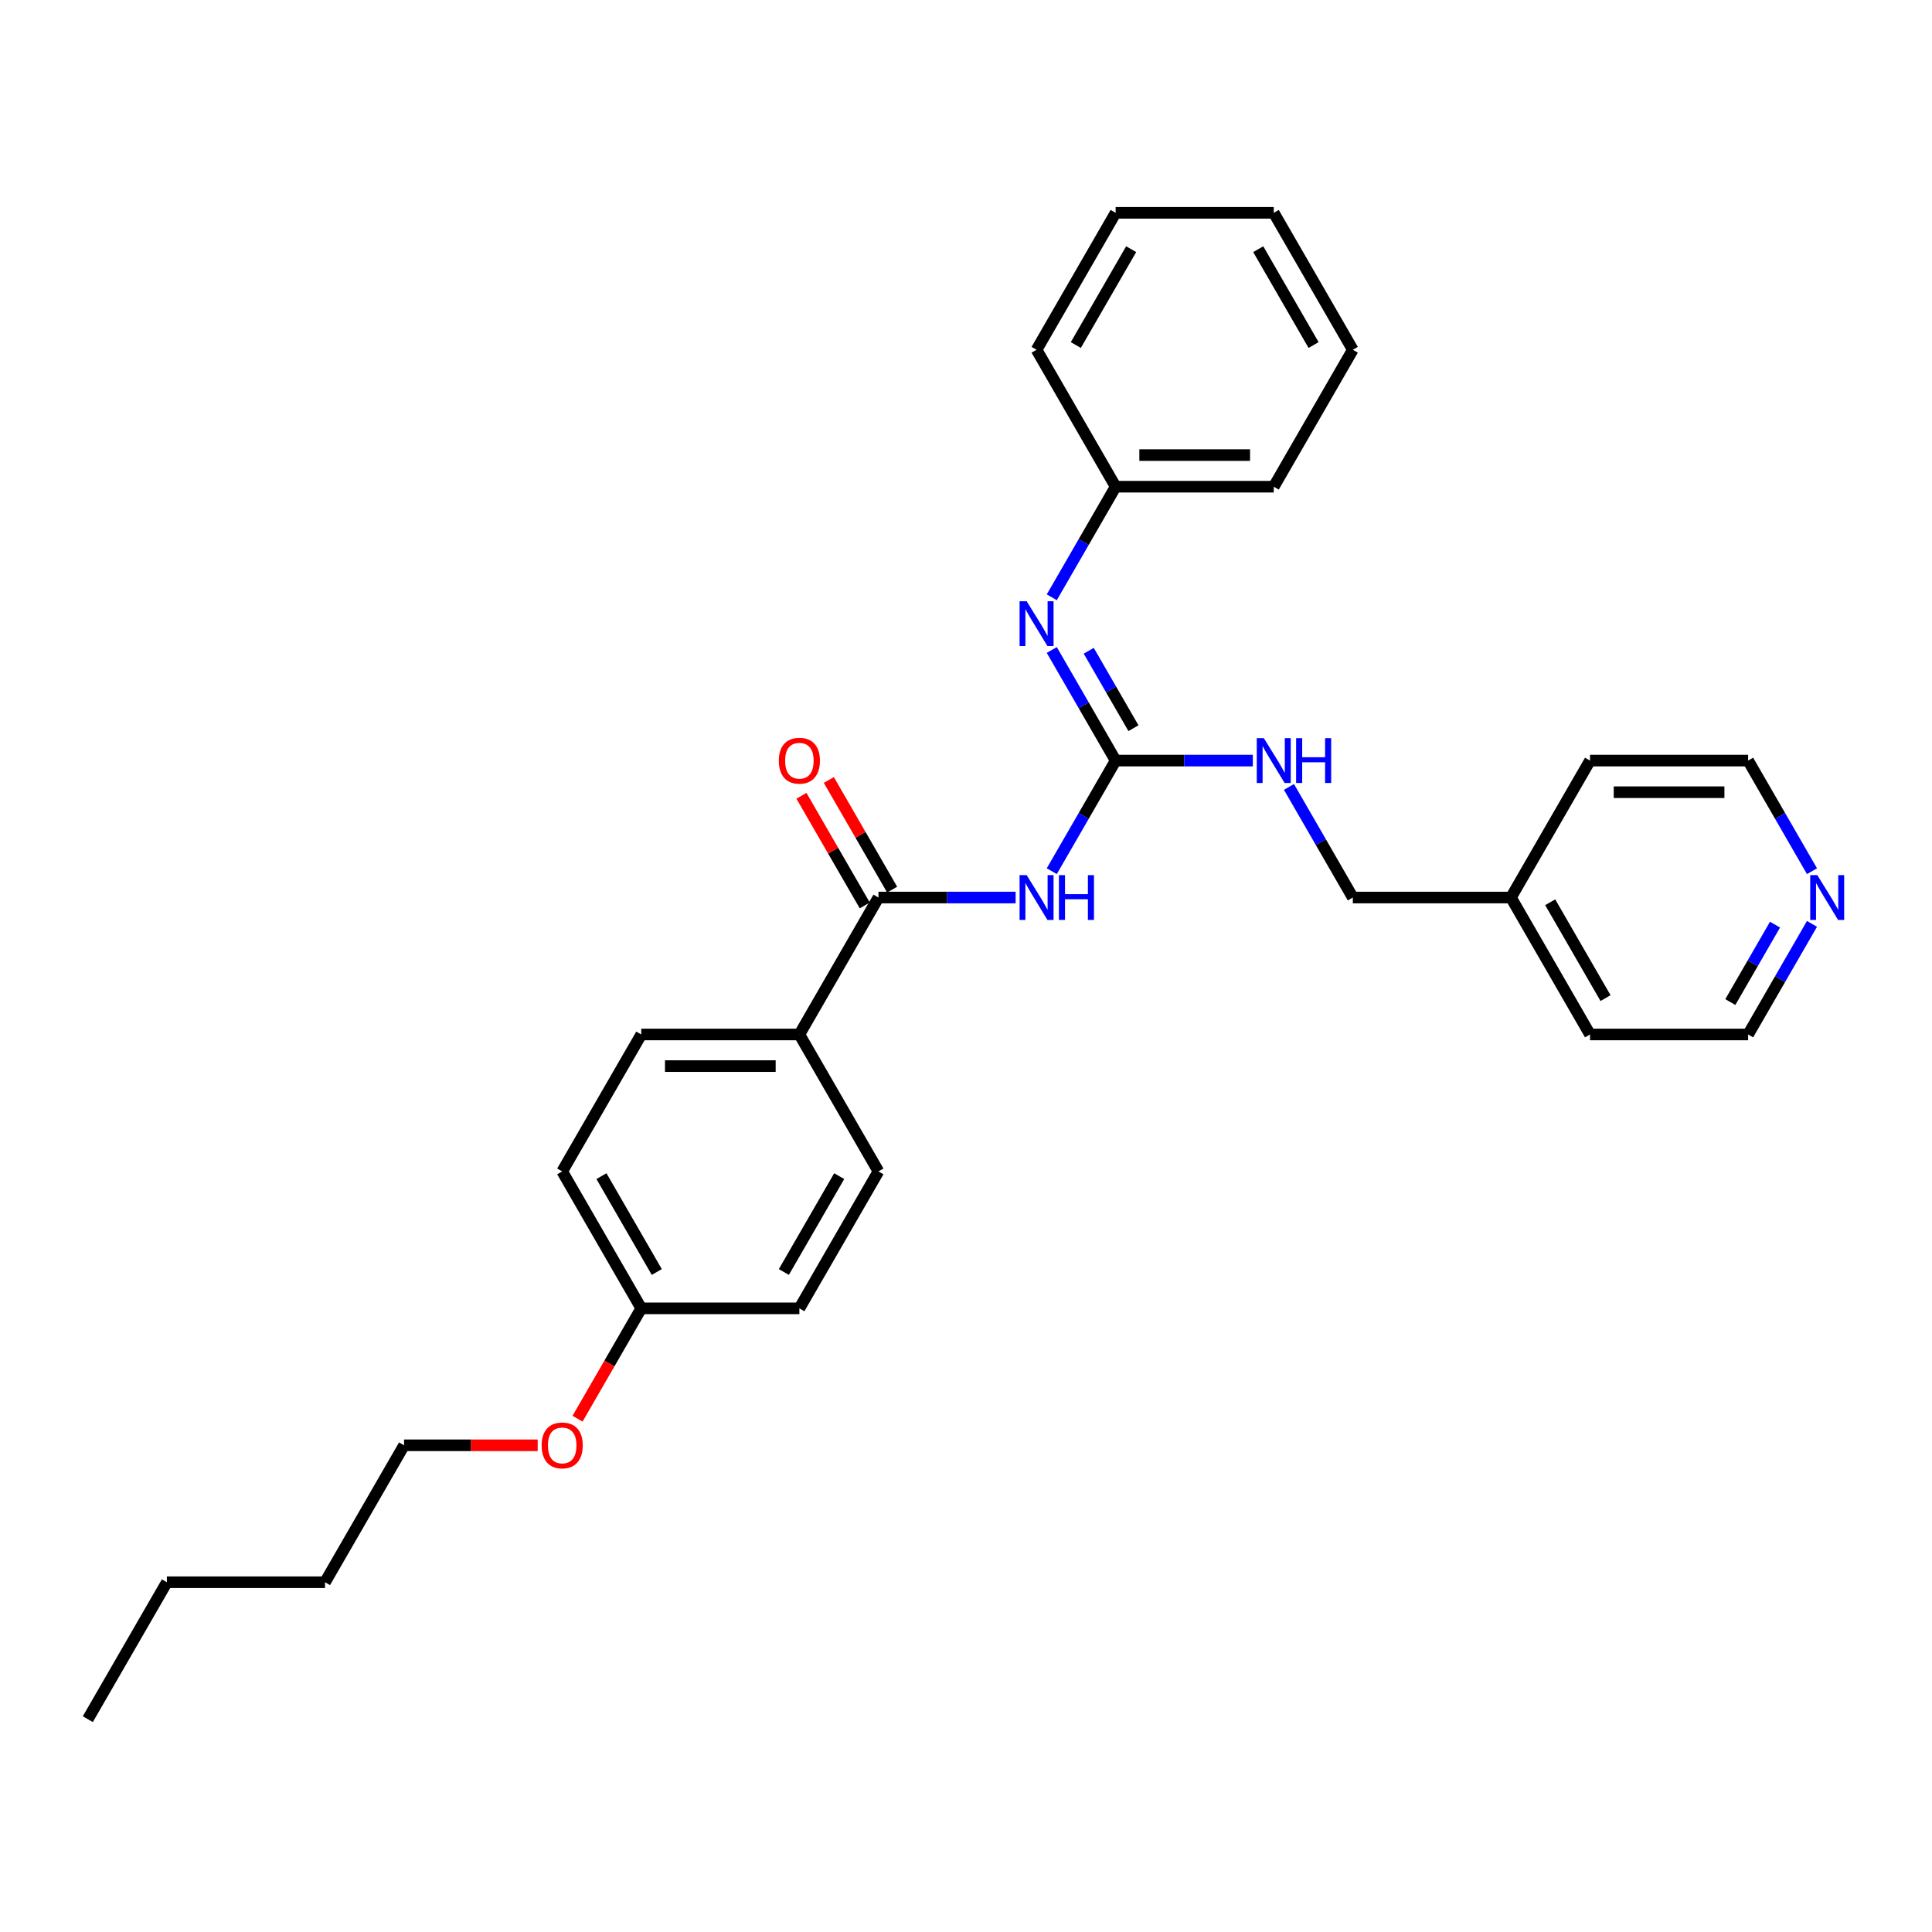 <?xml version='1.0' encoding='iso-8859-1'?>
<svg version='1.1' baseProfile='full'
              xmlns='http://www.w3.org/2000/svg'
                      xmlns:rdkit='http://www.rdkit.org/xml'
                      xmlns:xlink='http://www.w3.org/1999/xlink'
                  xml:space='preserve'
width='1000px' height='1000px' viewBox='0 0 1000 1000'>
<!-- END OF HEADER -->
<rect style='opacity:1.0;fill:#FFFFFF;stroke:none' width='1000' height='1000' x='0' y='0'> </rect>
<path class='bond-0' d='M 544.4,450.924 L 560.925,422.302' style='fill:none;fill-rule:evenodd;stroke:#0000FF;stroke-width:6px;stroke-linecap:butt;stroke-linejoin:miter;stroke-opacity:1' />
<path class='bond-0' d='M 560.925,422.302 L 577.45,393.68' style='fill:none;fill-rule:evenodd;stroke:#000000;stroke-width:6px;stroke-linecap:butt;stroke-linejoin:miter;stroke-opacity:1' />
<path class='bond-1' d='M 525.691,464.56 L 490.187,464.56' style='fill:none;fill-rule:evenodd;stroke:#0000FF;stroke-width:6px;stroke-linecap:butt;stroke-linejoin:miter;stroke-opacity:1' />
<path class='bond-1' d='M 490.187,464.56 L 454.682,464.56' style='fill:none;fill-rule:evenodd;stroke:#000000;stroke-width:6px;stroke-linecap:butt;stroke-linejoin:miter;stroke-opacity:1' />
<path class='bond-2' d='M 577.45,393.68 L 560.925,365.057' style='fill:none;fill-rule:evenodd;stroke:#000000;stroke-width:6px;stroke-linecap:butt;stroke-linejoin:miter;stroke-opacity:1' />
<path class='bond-2' d='M 560.925,365.057 L 544.4,336.435' style='fill:none;fill-rule:evenodd;stroke:#0000FF;stroke-width:6px;stroke-linecap:butt;stroke-linejoin:miter;stroke-opacity:1' />
<path class='bond-2' d='M 586.669,376.908 L 575.101,356.873' style='fill:none;fill-rule:evenodd;stroke:#000000;stroke-width:6px;stroke-linecap:butt;stroke-linejoin:miter;stroke-opacity:1' />
<path class='bond-2' d='M 575.101,356.873 L 563.534,336.837' style='fill:none;fill-rule:evenodd;stroke:#0000FF;stroke-width:6px;stroke-linecap:butt;stroke-linejoin:miter;stroke-opacity:1' />
<path class='bond-4' d='M 577.45,393.68 L 612.955,393.68' style='fill:none;fill-rule:evenodd;stroke:#000000;stroke-width:6px;stroke-linecap:butt;stroke-linejoin:miter;stroke-opacity:1' />
<path class='bond-4' d='M 612.955,393.68 L 648.46,393.68' style='fill:none;fill-rule:evenodd;stroke:#0000FF;stroke-width:6px;stroke-linecap:butt;stroke-linejoin:miter;stroke-opacity:1' />
<path class='bond-3' d='M 454.682,464.56 L 413.759,535.44' style='fill:none;fill-rule:evenodd;stroke:#000000;stroke-width:6px;stroke-linecap:butt;stroke-linejoin:miter;stroke-opacity:1' />
<path class='bond-5' d='M 461.77,460.468 L 445.387,432.091' style='fill:none;fill-rule:evenodd;stroke:#000000;stroke-width:6px;stroke-linecap:butt;stroke-linejoin:miter;stroke-opacity:1' />
<path class='bond-5' d='M 445.387,432.091 L 429.003,403.714' style='fill:none;fill-rule:evenodd;stroke:#FF0000;stroke-width:6px;stroke-linecap:butt;stroke-linejoin:miter;stroke-opacity:1' />
<path class='bond-5' d='M 447.594,468.652 L 431.211,440.275' style='fill:none;fill-rule:evenodd;stroke:#000000;stroke-width:6px;stroke-linecap:butt;stroke-linejoin:miter;stroke-opacity:1' />
<path class='bond-5' d='M 431.211,440.275 L 414.827,411.898' style='fill:none;fill-rule:evenodd;stroke:#FF0000;stroke-width:6px;stroke-linecap:butt;stroke-linejoin:miter;stroke-opacity:1' />
<path class='bond-9' d='M 544.4,309.164 L 560.925,280.541' style='fill:none;fill-rule:evenodd;stroke:#0000FF;stroke-width:6px;stroke-linecap:butt;stroke-linejoin:miter;stroke-opacity:1' />
<path class='bond-9' d='M 560.925,280.541 L 577.45,251.919' style='fill:none;fill-rule:evenodd;stroke:#000000;stroke-width:6px;stroke-linecap:butt;stroke-linejoin:miter;stroke-opacity:1' />
<path class='bond-7' d='M 413.759,535.44 L 331.914,535.44' style='fill:none;fill-rule:evenodd;stroke:#000000;stroke-width:6px;stroke-linecap:butt;stroke-linejoin:miter;stroke-opacity:1' />
<path class='bond-7' d='M 401.483,551.809 L 344.191,551.809' style='fill:none;fill-rule:evenodd;stroke:#000000;stroke-width:6px;stroke-linecap:butt;stroke-linejoin:miter;stroke-opacity:1' />
<path class='bond-8' d='M 413.759,535.44 L 454.682,606.32' style='fill:none;fill-rule:evenodd;stroke:#000000;stroke-width:6px;stroke-linecap:butt;stroke-linejoin:miter;stroke-opacity:1' />
<path class='bond-10' d='M 667.168,407.315 L 683.694,435.937' style='fill:none;fill-rule:evenodd;stroke:#0000FF;stroke-width:6px;stroke-linecap:butt;stroke-linejoin:miter;stroke-opacity:1' />
<path class='bond-10' d='M 683.694,435.937 L 700.219,464.56' style='fill:none;fill-rule:evenodd;stroke:#000000;stroke-width:6px;stroke-linecap:butt;stroke-linejoin:miter;stroke-opacity:1' />
<path class='bond-6' d='M 937.883,478.195 L 921.358,506.818' style='fill:none;fill-rule:evenodd;stroke:#0000FF;stroke-width:6px;stroke-linecap:butt;stroke-linejoin:miter;stroke-opacity:1' />
<path class='bond-6' d='M 921.358,506.818 L 904.832,535.44' style='fill:none;fill-rule:evenodd;stroke:#000000;stroke-width:6px;stroke-linecap:butt;stroke-linejoin:miter;stroke-opacity:1' />
<path class='bond-6' d='M 918.749,478.597 L 907.182,498.633' style='fill:none;fill-rule:evenodd;stroke:#0000FF;stroke-width:6px;stroke-linecap:butt;stroke-linejoin:miter;stroke-opacity:1' />
<path class='bond-6' d='M 907.182,498.633 L 895.614,518.669' style='fill:none;fill-rule:evenodd;stroke:#000000;stroke-width:6px;stroke-linecap:butt;stroke-linejoin:miter;stroke-opacity:1' />
<path class='bond-30' d='M 937.883,450.924 L 921.358,422.302' style='fill:none;fill-rule:evenodd;stroke:#0000FF;stroke-width:6px;stroke-linecap:butt;stroke-linejoin:miter;stroke-opacity:1' />
<path class='bond-30' d='M 921.358,422.302 L 904.832,393.68' style='fill:none;fill-rule:evenodd;stroke:#000000;stroke-width:6px;stroke-linecap:butt;stroke-linejoin:miter;stroke-opacity:1' />
<path class='bond-13' d='M 331.914,535.44 L 290.991,606.32' style='fill:none;fill-rule:evenodd;stroke:#000000;stroke-width:6px;stroke-linecap:butt;stroke-linejoin:miter;stroke-opacity:1' />
<path class='bond-12' d='M 454.682,606.32 L 413.759,677.201' style='fill:none;fill-rule:evenodd;stroke:#000000;stroke-width:6px;stroke-linecap:butt;stroke-linejoin:miter;stroke-opacity:1' />
<path class='bond-12' d='M 434.368,608.768 L 405.722,658.384' style='fill:none;fill-rule:evenodd;stroke:#000000;stroke-width:6px;stroke-linecap:butt;stroke-linejoin:miter;stroke-opacity:1' />
<path class='bond-18' d='M 577.45,251.919 L 659.296,251.919' style='fill:none;fill-rule:evenodd;stroke:#000000;stroke-width:6px;stroke-linecap:butt;stroke-linejoin:miter;stroke-opacity:1' />
<path class='bond-18' d='M 589.727,235.55 L 647.019,235.55' style='fill:none;fill-rule:evenodd;stroke:#000000;stroke-width:6px;stroke-linecap:butt;stroke-linejoin:miter;stroke-opacity:1' />
<path class='bond-21' d='M 577.45,251.919 L 536.528,181.039' style='fill:none;fill-rule:evenodd;stroke:#000000;stroke-width:6px;stroke-linecap:butt;stroke-linejoin:miter;stroke-opacity:1' />
<path class='bond-14' d='M 700.219,464.56 L 782.064,464.56' style='fill:none;fill-rule:evenodd;stroke:#000000;stroke-width:6px;stroke-linecap:butt;stroke-linejoin:miter;stroke-opacity:1' />
<path class='bond-11' d='M 331.914,677.201 L 413.759,677.201' style='fill:none;fill-rule:evenodd;stroke:#000000;stroke-width:6px;stroke-linecap:butt;stroke-linejoin:miter;stroke-opacity:1' />
<path class='bond-15' d='M 331.914,677.201 L 315.427,705.758' style='fill:none;fill-rule:evenodd;stroke:#000000;stroke-width:6px;stroke-linecap:butt;stroke-linejoin:miter;stroke-opacity:1' />
<path class='bond-15' d='M 315.427,705.758 L 298.939,734.315' style='fill:none;fill-rule:evenodd;stroke:#FF0000;stroke-width:6px;stroke-linecap:butt;stroke-linejoin:miter;stroke-opacity:1' />
<path class='bond-29' d='M 331.914,677.201 L 290.991,606.32' style='fill:none;fill-rule:evenodd;stroke:#000000;stroke-width:6px;stroke-linecap:butt;stroke-linejoin:miter;stroke-opacity:1' />
<path class='bond-29' d='M 339.952,658.384 L 311.306,608.768' style='fill:none;fill-rule:evenodd;stroke:#000000;stroke-width:6px;stroke-linecap:butt;stroke-linejoin:miter;stroke-opacity:1' />
<path class='bond-19' d='M 782.064,464.56 L 822.987,393.68' style='fill:none;fill-rule:evenodd;stroke:#000000;stroke-width:6px;stroke-linecap:butt;stroke-linejoin:miter;stroke-opacity:1' />
<path class='bond-20' d='M 782.064,464.56 L 822.987,535.44' style='fill:none;fill-rule:evenodd;stroke:#000000;stroke-width:6px;stroke-linecap:butt;stroke-linejoin:miter;stroke-opacity:1' />
<path class='bond-20' d='M 802.379,467.007 L 831.025,516.624' style='fill:none;fill-rule:evenodd;stroke:#000000;stroke-width:6px;stroke-linecap:butt;stroke-linejoin:miter;stroke-opacity:1' />
<path class='bond-22' d='M 278.305,748.081 L 243.725,748.081' style='fill:none;fill-rule:evenodd;stroke:#FF0000;stroke-width:6px;stroke-linecap:butt;stroke-linejoin:miter;stroke-opacity:1' />
<path class='bond-22' d='M 243.725,748.081 L 209.146,748.081' style='fill:none;fill-rule:evenodd;stroke:#000000;stroke-width:6px;stroke-linecap:butt;stroke-linejoin:miter;stroke-opacity:1' />
<path class='bond-16' d='M 904.832,535.44 L 822.987,535.44' style='fill:none;fill-rule:evenodd;stroke:#000000;stroke-width:6px;stroke-linecap:butt;stroke-linejoin:miter;stroke-opacity:1' />
<path class='bond-17' d='M 904.832,393.68 L 822.987,393.68' style='fill:none;fill-rule:evenodd;stroke:#000000;stroke-width:6px;stroke-linecap:butt;stroke-linejoin:miter;stroke-opacity:1' />
<path class='bond-17' d='M 892.556,410.049 L 835.264,410.049' style='fill:none;fill-rule:evenodd;stroke:#000000;stroke-width:6px;stroke-linecap:butt;stroke-linejoin:miter;stroke-opacity:1' />
<path class='bond-26' d='M 659.296,251.919 L 700.219,181.039' style='fill:none;fill-rule:evenodd;stroke:#000000;stroke-width:6px;stroke-linecap:butt;stroke-linejoin:miter;stroke-opacity:1' />
<path class='bond-27' d='M 536.528,181.039 L 577.45,110.158' style='fill:none;fill-rule:evenodd;stroke:#000000;stroke-width:6px;stroke-linecap:butt;stroke-linejoin:miter;stroke-opacity:1' />
<path class='bond-27' d='M 556.842,178.591 L 585.488,128.975' style='fill:none;fill-rule:evenodd;stroke:#000000;stroke-width:6px;stroke-linecap:butt;stroke-linejoin:miter;stroke-opacity:1' />
<path class='bond-23' d='M 209.146,748.081 L 168.223,818.961' style='fill:none;fill-rule:evenodd;stroke:#000000;stroke-width:6px;stroke-linecap:butt;stroke-linejoin:miter;stroke-opacity:1' />
<path class='bond-24' d='M 168.223,818.961 L 86.377,818.961' style='fill:none;fill-rule:evenodd;stroke:#000000;stroke-width:6px;stroke-linecap:butt;stroke-linejoin:miter;stroke-opacity:1' />
<path class='bond-25' d='M 86.377,818.961 L 45.455,889.842' style='fill:none;fill-rule:evenodd;stroke:#000000;stroke-width:6px;stroke-linecap:butt;stroke-linejoin:miter;stroke-opacity:1' />
<path class='bond-31' d='M 700.219,181.039 L 659.296,110.158' style='fill:none;fill-rule:evenodd;stroke:#000000;stroke-width:6px;stroke-linecap:butt;stroke-linejoin:miter;stroke-opacity:1' />
<path class='bond-31' d='M 679.904,178.591 L 651.258,128.975' style='fill:none;fill-rule:evenodd;stroke:#000000;stroke-width:6px;stroke-linecap:butt;stroke-linejoin:miter;stroke-opacity:1' />
<path class='bond-28' d='M 577.45,110.158 L 659.296,110.158' style='fill:none;fill-rule:evenodd;stroke:#000000;stroke-width:6px;stroke-linecap:butt;stroke-linejoin:miter;stroke-opacity:1' />
<path  class='atom-0' d='M 531.404 452.971
L 538.999 465.247
Q 539.752 466.459, 540.964 468.652
Q 542.175 470.846, 542.24 470.977
L 542.24 452.971
L 545.318 452.971
L 545.318 476.149
L 542.142 476.149
L 533.99 462.727
Q 533.041 461.155, 532.026 459.354
Q 531.044 457.554, 530.749 456.997
L 530.749 476.149
L 527.737 476.149
L 527.737 452.971
L 531.404 452.971
' fill='#0000FF'/>
<path  class='atom-0' d='M 548.101 452.971
L 551.243 452.971
L 551.243 462.825
L 563.095 462.825
L 563.095 452.971
L 566.238 452.971
L 566.238 476.149
L 563.095 476.149
L 563.095 465.444
L 551.243 465.444
L 551.243 476.149
L 548.101 476.149
L 548.101 452.971
' fill='#0000FF'/>
<path  class='atom-3' d='M 531.404 311.21
L 538.999 323.487
Q 539.752 324.698, 540.964 326.892
Q 542.175 329.085, 542.24 329.216
L 542.24 311.21
L 545.318 311.21
L 545.318 334.389
L 542.142 334.389
L 533.99 320.966
Q 533.041 319.394, 532.026 317.594
Q 531.044 315.793, 530.749 315.237
L 530.749 334.389
L 527.737 334.389
L 527.737 311.21
L 531.404 311.21
' fill='#0000FF'/>
<path  class='atom-5' d='M 654.172 382.09
L 661.768 394.367
Q 662.521 395.578, 663.732 397.772
Q 664.943 399.965, 665.009 400.096
L 665.009 382.09
L 668.086 382.09
L 668.086 405.269
L 664.911 405.269
L 656.759 391.846
Q 655.809 390.275, 654.794 388.474
Q 653.812 386.674, 653.518 386.117
L 653.518 405.269
L 650.506 405.269
L 650.506 382.09
L 654.172 382.09
' fill='#0000FF'/>
<path  class='atom-5' d='M 670.869 382.09
L 674.012 382.09
L 674.012 391.944
L 685.863 391.944
L 685.863 382.09
L 689.006 382.09
L 689.006 405.269
L 685.863 405.269
L 685.863 394.563
L 674.012 394.563
L 674.012 405.269
L 670.869 405.269
L 670.869 382.09
' fill='#0000FF'/>
<path  class='atom-6' d='M 403.119 393.745
Q 403.119 388.18, 405.869 385.069
Q 408.619 381.959, 413.759 381.959
Q 418.899 381.959, 421.649 385.069
Q 424.399 388.18, 424.399 393.745
Q 424.399 399.376, 421.617 402.584
Q 418.834 405.76, 413.759 405.76
Q 408.652 405.76, 405.869 402.584
Q 403.119 399.409, 403.119 393.745
M 413.759 403.141
Q 417.295 403.141, 419.194 400.784
Q 421.125 398.394, 421.125 393.745
Q 421.125 389.194, 419.194 386.903
Q 417.295 384.578, 413.759 384.578
Q 410.224 384.578, 408.292 386.87
Q 406.393 389.162, 406.393 393.745
Q 406.393 398.427, 408.292 400.784
Q 410.224 403.141, 413.759 403.141
' fill='#FF0000'/>
<path  class='atom-7' d='M 940.632 452.971
L 948.227 465.247
Q 948.98 466.459, 950.191 468.652
Q 951.403 470.846, 951.468 470.977
L 951.468 452.971
L 954.545 452.971
L 954.545 476.149
L 951.37 476.149
L 943.218 462.727
Q 942.269 461.155, 941.254 459.354
Q 940.272 457.554, 939.977 456.997
L 939.977 476.149
L 936.965 476.149
L 936.965 452.971
L 940.632 452.971
' fill='#0000FF'/>
<path  class='atom-16' d='M 280.351 748.147
Q 280.351 742.581, 283.101 739.471
Q 285.851 736.361, 290.991 736.361
Q 296.131 736.361, 298.881 739.471
Q 301.631 742.581, 301.631 748.147
Q 301.631 753.777, 298.848 756.986
Q 296.066 760.161, 290.991 760.161
Q 285.884 760.161, 283.101 756.986
Q 280.351 753.81, 280.351 748.147
M 290.991 757.542
Q 294.527 757.542, 296.426 755.185
Q 298.357 752.795, 298.357 748.147
Q 298.357 743.596, 296.426 741.304
Q 294.527 738.98, 290.991 738.98
Q 287.455 738.98, 285.524 741.271
Q 283.625 743.563, 283.625 748.147
Q 283.625 752.828, 285.524 755.185
Q 287.455 757.542, 290.991 757.542
' fill='#FF0000'/>
</svg>
